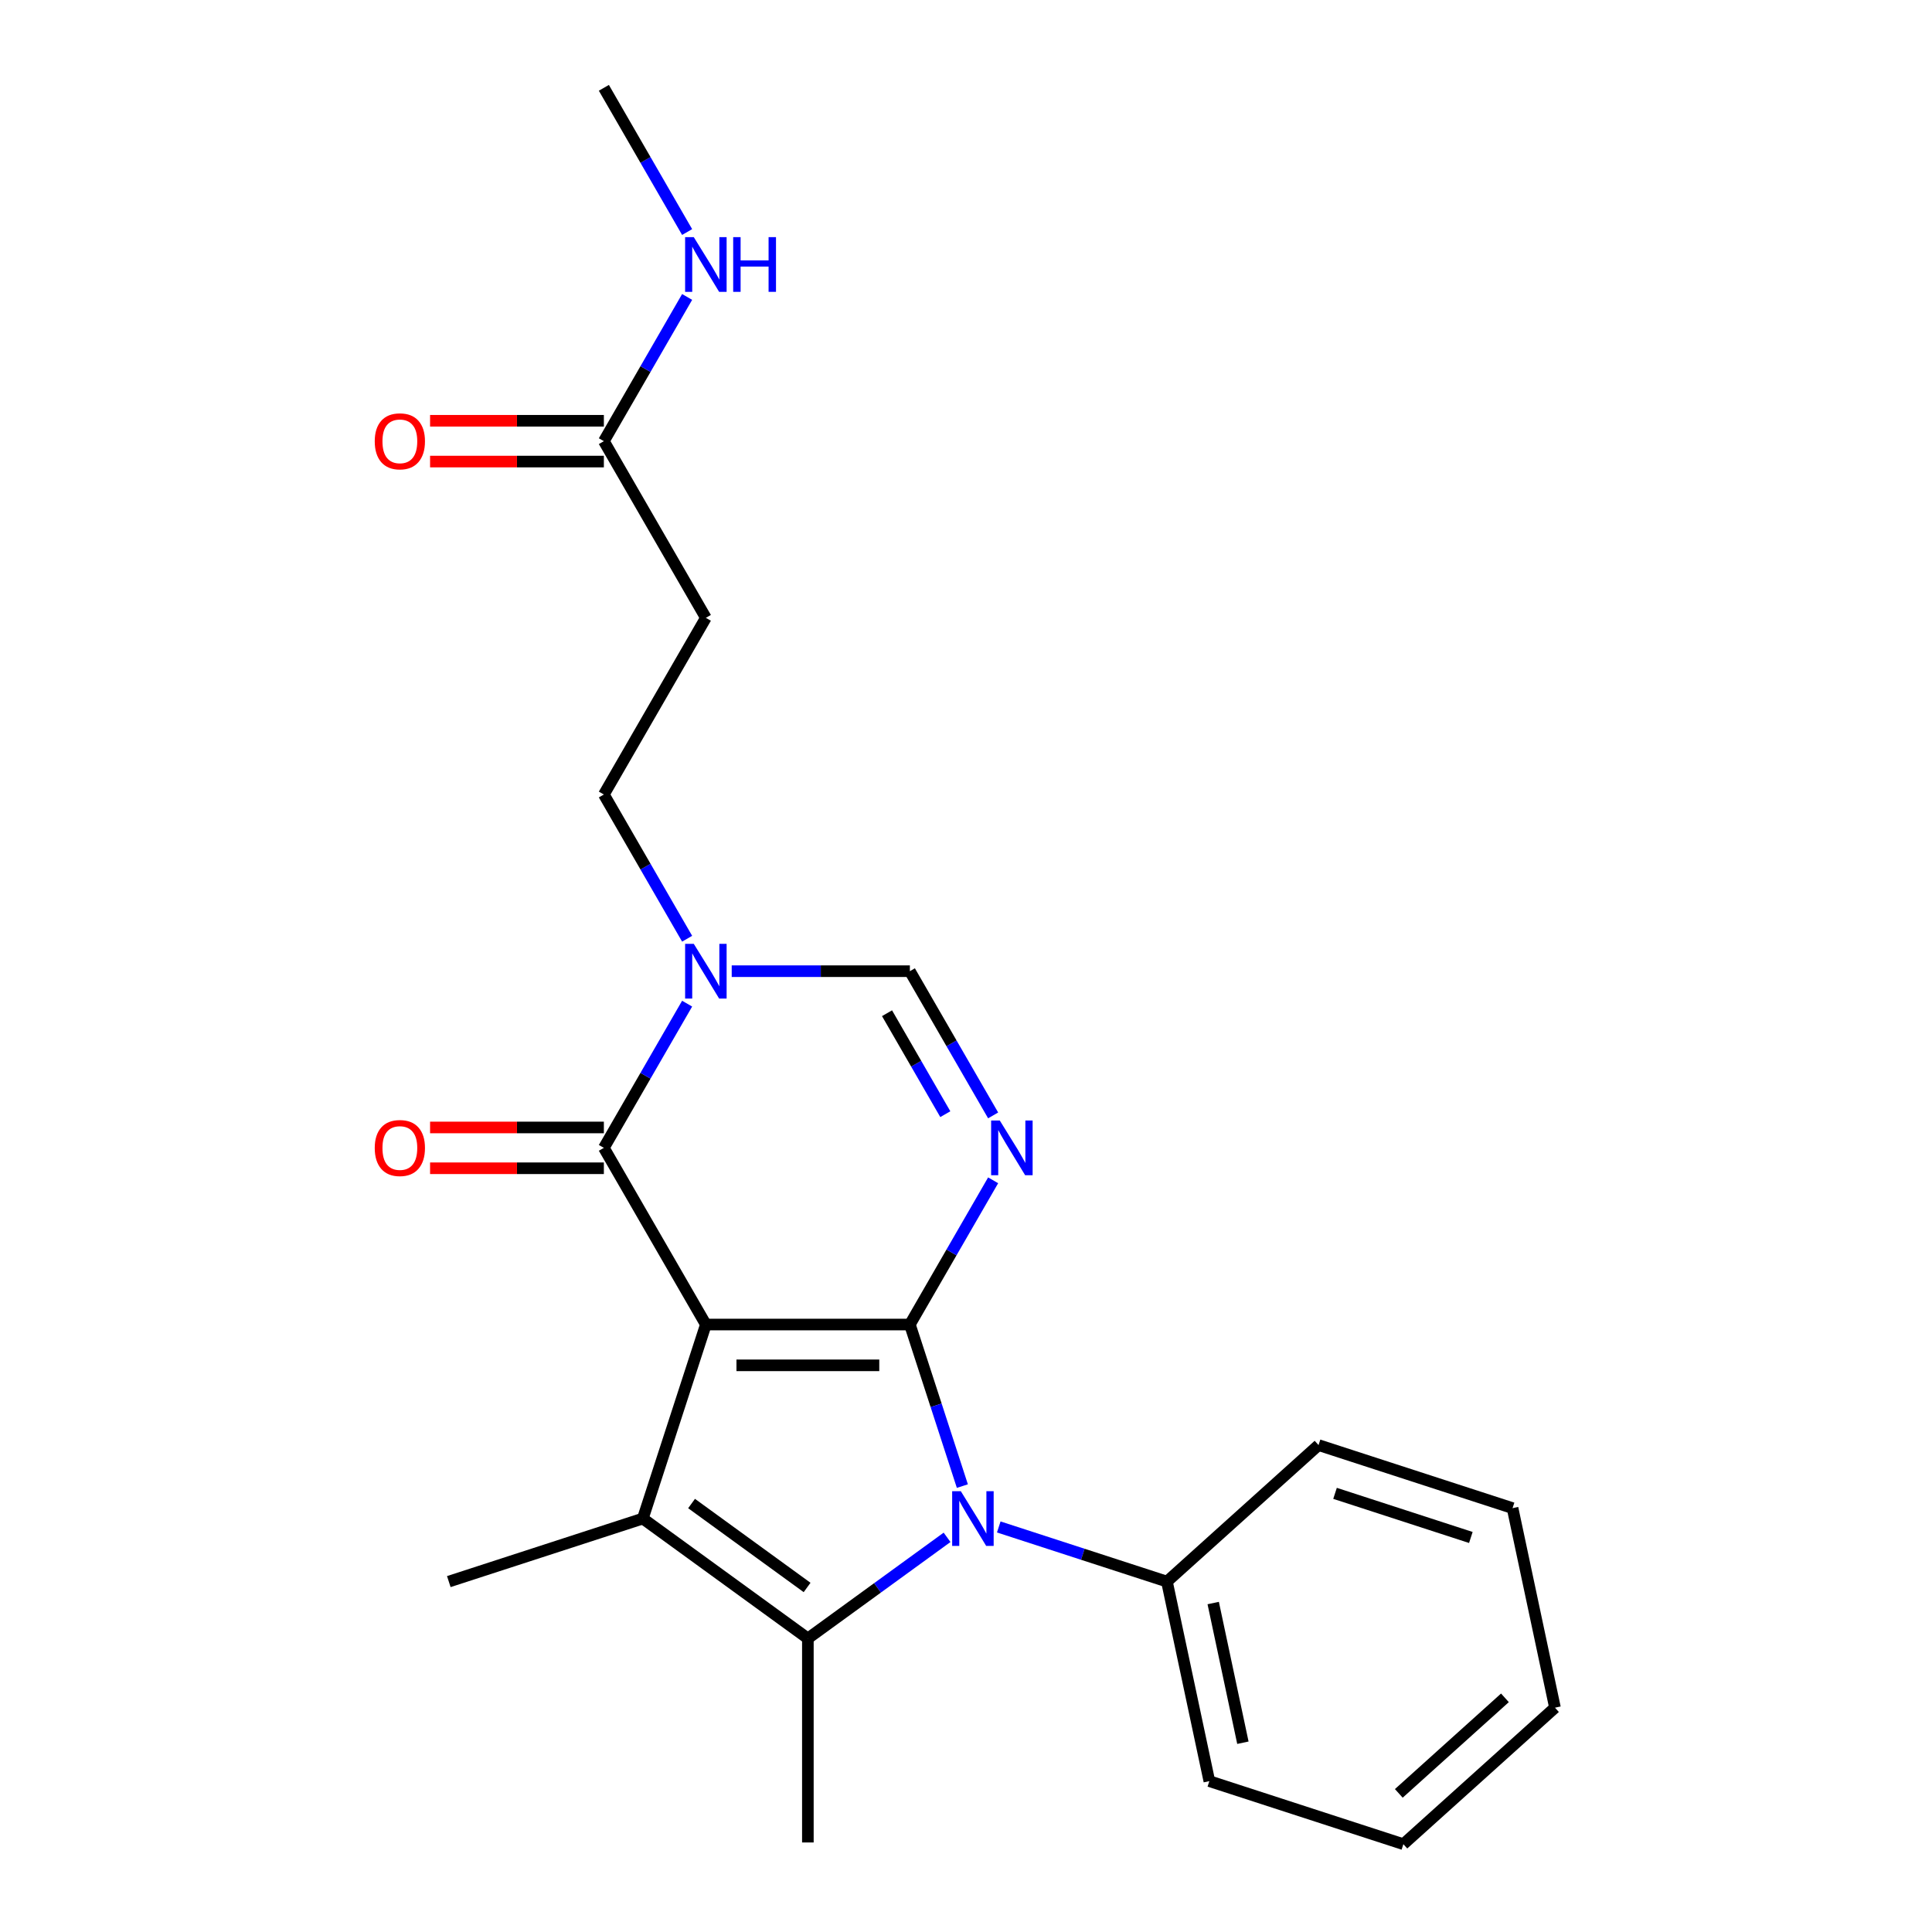 <?xml version='1.0' encoding='iso-8859-1'?>
<svg version='1.1' baseProfile='full'
              xmlns='http://www.w3.org/2000/svg'
                      xmlns:rdkit='http://www.rdkit.org/xml'
                      xmlns:xlink='http://www.w3.org/1999/xlink'
                  xml:space='preserve'
width='1000px' height='1000px' viewBox='0 0 1000 1000'>
<!-- END OF HEADER -->
<rect style='opacity:1.0;fill:#FFFFFF;stroke:none' width='1000' height='1000' x='0' y='0'> </rect>
<path class='bond-0' d='M 365.355,685.576 L 470.948,685.576' style='fill:none;fill-rule:evenodd;stroke:#000000;stroke-width:6px;stroke-linecap:butt;stroke-linejoin:miter;stroke-opacity:1' />
<path class='bond-0' d='M 381.194,706.694 L 455.109,706.694' style='fill:none;fill-rule:evenodd;stroke:#000000;stroke-width:6px;stroke-linecap:butt;stroke-linejoin:miter;stroke-opacity:1' />
<path class='bond-2' d='M 365.355,685.576 L 332.726,786' style='fill:none;fill-rule:evenodd;stroke:#000000;stroke-width:6px;stroke-linecap:butt;stroke-linejoin:miter;stroke-opacity:1' />
<path class='bond-5' d='M 365.355,685.576 L 312.559,594.13' style='fill:none;fill-rule:evenodd;stroke:#000000;stroke-width:6px;stroke-linecap:butt;stroke-linejoin:miter;stroke-opacity:1' />
<path class='bond-1' d='M 470.948,685.576 L 484.534,727.388' style='fill:none;fill-rule:evenodd;stroke:#000000;stroke-width:6px;stroke-linecap:butt;stroke-linejoin:miter;stroke-opacity:1' />
<path class='bond-1' d='M 484.534,727.388 L 498.119,769.201' style='fill:none;fill-rule:evenodd;stroke:#0000FF;stroke-width:6px;stroke-linecap:butt;stroke-linejoin:miter;stroke-opacity:1' />
<path class='bond-3' d='M 470.948,685.576 L 492.497,648.253' style='fill:none;fill-rule:evenodd;stroke:#000000;stroke-width:6px;stroke-linecap:butt;stroke-linejoin:miter;stroke-opacity:1' />
<path class='bond-3' d='M 492.497,648.253 L 514.045,610.93' style='fill:none;fill-rule:evenodd;stroke:#0000FF;stroke-width:6px;stroke-linecap:butt;stroke-linejoin:miter;stroke-opacity:1' />
<path class='bond-11' d='M 516.958,790.348 L 560.48,804.489' style='fill:none;fill-rule:evenodd;stroke:#0000FF;stroke-width:6px;stroke-linecap:butt;stroke-linejoin:miter;stroke-opacity:1' />
<path class='bond-11' d='M 560.48,804.489 L 604.003,818.63' style='fill:none;fill-rule:evenodd;stroke:#000000;stroke-width:6px;stroke-linecap:butt;stroke-linejoin:miter;stroke-opacity:1' />
<path class='bond-23' d='M 490.198,795.721 L 454.175,821.894' style='fill:none;fill-rule:evenodd;stroke:#0000FF;stroke-width:6px;stroke-linecap:butt;stroke-linejoin:miter;stroke-opacity:1' />
<path class='bond-23' d='M 454.175,821.894 L 418.152,848.066' style='fill:none;fill-rule:evenodd;stroke:#000000;stroke-width:6px;stroke-linecap:butt;stroke-linejoin:miter;stroke-opacity:1' />
<path class='bond-4' d='M 332.726,786 L 418.152,848.066' style='fill:none;fill-rule:evenodd;stroke:#000000;stroke-width:6px;stroke-linecap:butt;stroke-linejoin:miter;stroke-opacity:1' />
<path class='bond-4' d='M 357.953,778.225 L 417.751,821.671' style='fill:none;fill-rule:evenodd;stroke:#000000;stroke-width:6px;stroke-linecap:butt;stroke-linejoin:miter;stroke-opacity:1' />
<path class='bond-15' d='M 332.726,786 L 232.301,818.63' style='fill:none;fill-rule:evenodd;stroke:#000000;stroke-width:6px;stroke-linecap:butt;stroke-linejoin:miter;stroke-opacity:1' />
<path class='bond-24' d='M 514.045,577.33 L 492.497,540.007' style='fill:none;fill-rule:evenodd;stroke:#0000FF;stroke-width:6px;stroke-linecap:butt;stroke-linejoin:miter;stroke-opacity:1' />
<path class='bond-24' d='M 492.497,540.007 L 470.948,502.684' style='fill:none;fill-rule:evenodd;stroke:#000000;stroke-width:6px;stroke-linecap:butt;stroke-linejoin:miter;stroke-opacity:1' />
<path class='bond-24' d='M 489.291,576.693 L 474.207,550.566' style='fill:none;fill-rule:evenodd;stroke:#0000FF;stroke-width:6px;stroke-linecap:butt;stroke-linejoin:miter;stroke-opacity:1' />
<path class='bond-24' d='M 474.207,550.566 L 459.123,524.44' style='fill:none;fill-rule:evenodd;stroke:#000000;stroke-width:6px;stroke-linecap:butt;stroke-linejoin:miter;stroke-opacity:1' />
<path class='bond-16' d='M 418.152,848.066 L 418.152,953.659' style='fill:none;fill-rule:evenodd;stroke:#000000;stroke-width:6px;stroke-linecap:butt;stroke-linejoin:miter;stroke-opacity:1' />
<path class='bond-6' d='M 312.559,594.13 L 334.108,556.807' style='fill:none;fill-rule:evenodd;stroke:#000000;stroke-width:6px;stroke-linecap:butt;stroke-linejoin:miter;stroke-opacity:1' />
<path class='bond-6' d='M 334.108,556.807 L 355.656,519.484' style='fill:none;fill-rule:evenodd;stroke:#0000FF;stroke-width:6px;stroke-linecap:butt;stroke-linejoin:miter;stroke-opacity:1' />
<path class='bond-12' d='M 312.559,583.571 L 267.583,583.571' style='fill:none;fill-rule:evenodd;stroke:#000000;stroke-width:6px;stroke-linecap:butt;stroke-linejoin:miter;stroke-opacity:1' />
<path class='bond-12' d='M 267.583,583.571 L 222.606,583.571' style='fill:none;fill-rule:evenodd;stroke:#FF0000;stroke-width:6px;stroke-linecap:butt;stroke-linejoin:miter;stroke-opacity:1' />
<path class='bond-12' d='M 312.559,604.689 L 267.583,604.689' style='fill:none;fill-rule:evenodd;stroke:#000000;stroke-width:6px;stroke-linecap:butt;stroke-linejoin:miter;stroke-opacity:1' />
<path class='bond-12' d='M 267.583,604.689 L 222.606,604.689' style='fill:none;fill-rule:evenodd;stroke:#FF0000;stroke-width:6px;stroke-linecap:butt;stroke-linejoin:miter;stroke-opacity:1' />
<path class='bond-7' d='M 378.735,502.684 L 424.842,502.684' style='fill:none;fill-rule:evenodd;stroke:#0000FF;stroke-width:6px;stroke-linecap:butt;stroke-linejoin:miter;stroke-opacity:1' />
<path class='bond-7' d='M 424.842,502.684 L 470.948,502.684' style='fill:none;fill-rule:evenodd;stroke:#000000;stroke-width:6px;stroke-linecap:butt;stroke-linejoin:miter;stroke-opacity:1' />
<path class='bond-10' d='M 355.656,485.884 L 334.108,448.561' style='fill:none;fill-rule:evenodd;stroke:#0000FF;stroke-width:6px;stroke-linecap:butt;stroke-linejoin:miter;stroke-opacity:1' />
<path class='bond-10' d='M 334.108,448.561 L 312.559,411.238' style='fill:none;fill-rule:evenodd;stroke:#000000;stroke-width:6px;stroke-linecap:butt;stroke-linejoin:miter;stroke-opacity:1' />
<path class='bond-8' d='M 312.559,228.346 L 365.355,319.792' style='fill:none;fill-rule:evenodd;stroke:#000000;stroke-width:6px;stroke-linecap:butt;stroke-linejoin:miter;stroke-opacity:1' />
<path class='bond-13' d='M 312.559,217.787 L 267.583,217.787' style='fill:none;fill-rule:evenodd;stroke:#000000;stroke-width:6px;stroke-linecap:butt;stroke-linejoin:miter;stroke-opacity:1' />
<path class='bond-13' d='M 267.583,217.787 L 222.606,217.787' style='fill:none;fill-rule:evenodd;stroke:#FF0000;stroke-width:6px;stroke-linecap:butt;stroke-linejoin:miter;stroke-opacity:1' />
<path class='bond-13' d='M 312.559,238.906 L 267.583,238.906' style='fill:none;fill-rule:evenodd;stroke:#000000;stroke-width:6px;stroke-linecap:butt;stroke-linejoin:miter;stroke-opacity:1' />
<path class='bond-13' d='M 267.583,238.906 L 222.606,238.906' style='fill:none;fill-rule:evenodd;stroke:#FF0000;stroke-width:6px;stroke-linecap:butt;stroke-linejoin:miter;stroke-opacity:1' />
<path class='bond-14' d='M 312.559,228.346 L 334.108,191.023' style='fill:none;fill-rule:evenodd;stroke:#000000;stroke-width:6px;stroke-linecap:butt;stroke-linejoin:miter;stroke-opacity:1' />
<path class='bond-14' d='M 334.108,191.023 L 355.656,153.7' style='fill:none;fill-rule:evenodd;stroke:#0000FF;stroke-width:6px;stroke-linecap:butt;stroke-linejoin:miter;stroke-opacity:1' />
<path class='bond-9' d='M 365.355,319.792 L 312.559,411.238' style='fill:none;fill-rule:evenodd;stroke:#000000;stroke-width:6px;stroke-linecap:butt;stroke-linejoin:miter;stroke-opacity:1' />
<path class='bond-17' d='M 604.003,818.63 L 625.957,921.916' style='fill:none;fill-rule:evenodd;stroke:#000000;stroke-width:6px;stroke-linecap:butt;stroke-linejoin:miter;stroke-opacity:1' />
<path class='bond-17' d='M 627.953,829.732 L 643.32,902.032' style='fill:none;fill-rule:evenodd;stroke:#000000;stroke-width:6px;stroke-linecap:butt;stroke-linejoin:miter;stroke-opacity:1' />
<path class='bond-18' d='M 604.003,818.63 L 682.473,747.975' style='fill:none;fill-rule:evenodd;stroke:#000000;stroke-width:6px;stroke-linecap:butt;stroke-linejoin:miter;stroke-opacity:1' />
<path class='bond-19' d='M 355.656,120.101 L 334.108,82.778' style='fill:none;fill-rule:evenodd;stroke:#0000FF;stroke-width:6px;stroke-linecap:butt;stroke-linejoin:miter;stroke-opacity:1' />
<path class='bond-19' d='M 334.108,82.778 L 312.559,45.455' style='fill:none;fill-rule:evenodd;stroke:#000000;stroke-width:6px;stroke-linecap:butt;stroke-linejoin:miter;stroke-opacity:1' />
<path class='bond-20' d='M 625.957,921.916 L 726.381,954.545' style='fill:none;fill-rule:evenodd;stroke:#000000;stroke-width:6px;stroke-linecap:butt;stroke-linejoin:miter;stroke-opacity:1' />
<path class='bond-21' d='M 682.473,747.975 L 782.898,780.605' style='fill:none;fill-rule:evenodd;stroke:#000000;stroke-width:6px;stroke-linecap:butt;stroke-linejoin:miter;stroke-opacity:1' />
<path class='bond-21' d='M 691.011,772.954 L 761.308,795.795' style='fill:none;fill-rule:evenodd;stroke:#000000;stroke-width:6px;stroke-linecap:butt;stroke-linejoin:miter;stroke-opacity:1' />
<path class='bond-25' d='M 726.381,954.545 L 804.852,883.89' style='fill:none;fill-rule:evenodd;stroke:#000000;stroke-width:6px;stroke-linecap:butt;stroke-linejoin:miter;stroke-opacity:1' />
<path class='bond-25' d='M 724.021,928.253 L 778.95,878.794' style='fill:none;fill-rule:evenodd;stroke:#000000;stroke-width:6px;stroke-linecap:butt;stroke-linejoin:miter;stroke-opacity:1' />
<path class='bond-22' d='M 782.898,780.605 L 804.852,883.89' style='fill:none;fill-rule:evenodd;stroke:#000000;stroke-width:6px;stroke-linecap:butt;stroke-linejoin:miter;stroke-opacity:1' />
<path  class='atom-2' d='M 497.318 771.84
L 506.598 786.84
Q 507.518 788.32, 508.998 791
Q 510.478 793.68, 510.558 793.84
L 510.558 771.84
L 514.318 771.84
L 514.318 800.16
L 510.438 800.16
L 500.478 783.76
Q 499.318 781.84, 498.078 779.64
Q 496.878 777.44, 496.518 776.76
L 496.518 800.16
L 492.838 800.16
L 492.838 771.84
L 497.318 771.84
' fill='#0000FF'/>
<path  class='atom-4' d='M 517.484 579.97
L 526.764 594.97
Q 527.684 596.45, 529.164 599.13
Q 530.644 601.81, 530.724 601.97
L 530.724 579.97
L 534.484 579.97
L 534.484 608.29
L 530.604 608.29
L 520.644 591.89
Q 519.484 589.97, 518.244 587.77
Q 517.044 585.57, 516.684 584.89
L 516.684 608.29
L 513.004 608.29
L 513.004 579.97
L 517.484 579.97
' fill='#0000FF'/>
<path  class='atom-7' d='M 359.095 488.524
L 368.375 503.524
Q 369.295 505.004, 370.775 507.684
Q 372.255 510.364, 372.335 510.524
L 372.335 488.524
L 376.095 488.524
L 376.095 516.844
L 372.215 516.844
L 362.255 500.444
Q 361.095 498.524, 359.855 496.324
Q 358.655 494.124, 358.295 493.444
L 358.295 516.844
L 354.615 516.844
L 354.615 488.524
L 359.095 488.524
' fill='#0000FF'/>
<path  class='atom-13' d='M 193.966 594.21
Q 193.966 587.41, 197.326 583.61
Q 200.686 579.81, 206.966 579.81
Q 213.246 579.81, 216.606 583.61
Q 219.966 587.41, 219.966 594.21
Q 219.966 601.09, 216.566 605.01
Q 213.166 608.89, 206.966 608.89
Q 200.726 608.89, 197.326 605.01
Q 193.966 601.13, 193.966 594.21
M 206.966 605.69
Q 211.286 605.69, 213.606 602.81
Q 215.966 599.89, 215.966 594.21
Q 215.966 588.65, 213.606 585.85
Q 211.286 583.01, 206.966 583.01
Q 202.646 583.01, 200.286 585.81
Q 197.966 588.61, 197.966 594.21
Q 197.966 599.93, 200.286 602.81
Q 202.646 605.69, 206.966 605.69
' fill='#FF0000'/>
<path  class='atom-14' d='M 193.966 228.426
Q 193.966 221.626, 197.326 217.826
Q 200.686 214.026, 206.966 214.026
Q 213.246 214.026, 216.606 217.826
Q 219.966 221.626, 219.966 228.426
Q 219.966 235.306, 216.566 239.226
Q 213.166 243.106, 206.966 243.106
Q 200.726 243.106, 197.326 239.226
Q 193.966 235.346, 193.966 228.426
M 206.966 239.906
Q 211.286 239.906, 213.606 237.026
Q 215.966 234.106, 215.966 228.426
Q 215.966 222.866, 213.606 220.066
Q 211.286 217.226, 206.966 217.226
Q 202.646 217.226, 200.286 220.026
Q 197.966 222.826, 197.966 228.426
Q 197.966 234.146, 200.286 237.026
Q 202.646 239.906, 206.966 239.906
' fill='#FF0000'/>
<path  class='atom-15' d='M 359.095 122.74
L 368.375 137.74
Q 369.295 139.22, 370.775 141.9
Q 372.255 144.58, 372.335 144.74
L 372.335 122.74
L 376.095 122.74
L 376.095 151.06
L 372.215 151.06
L 362.255 134.66
Q 361.095 132.74, 359.855 130.54
Q 358.655 128.34, 358.295 127.66
L 358.295 151.06
L 354.615 151.06
L 354.615 122.74
L 359.095 122.74
' fill='#0000FF'/>
<path  class='atom-15' d='M 379.495 122.74
L 383.335 122.74
L 383.335 134.78
L 397.815 134.78
L 397.815 122.74
L 401.655 122.74
L 401.655 151.06
L 397.815 151.06
L 397.815 137.98
L 383.335 137.98
L 383.335 151.06
L 379.495 151.06
L 379.495 122.74
' fill='#0000FF'/>
</svg>
